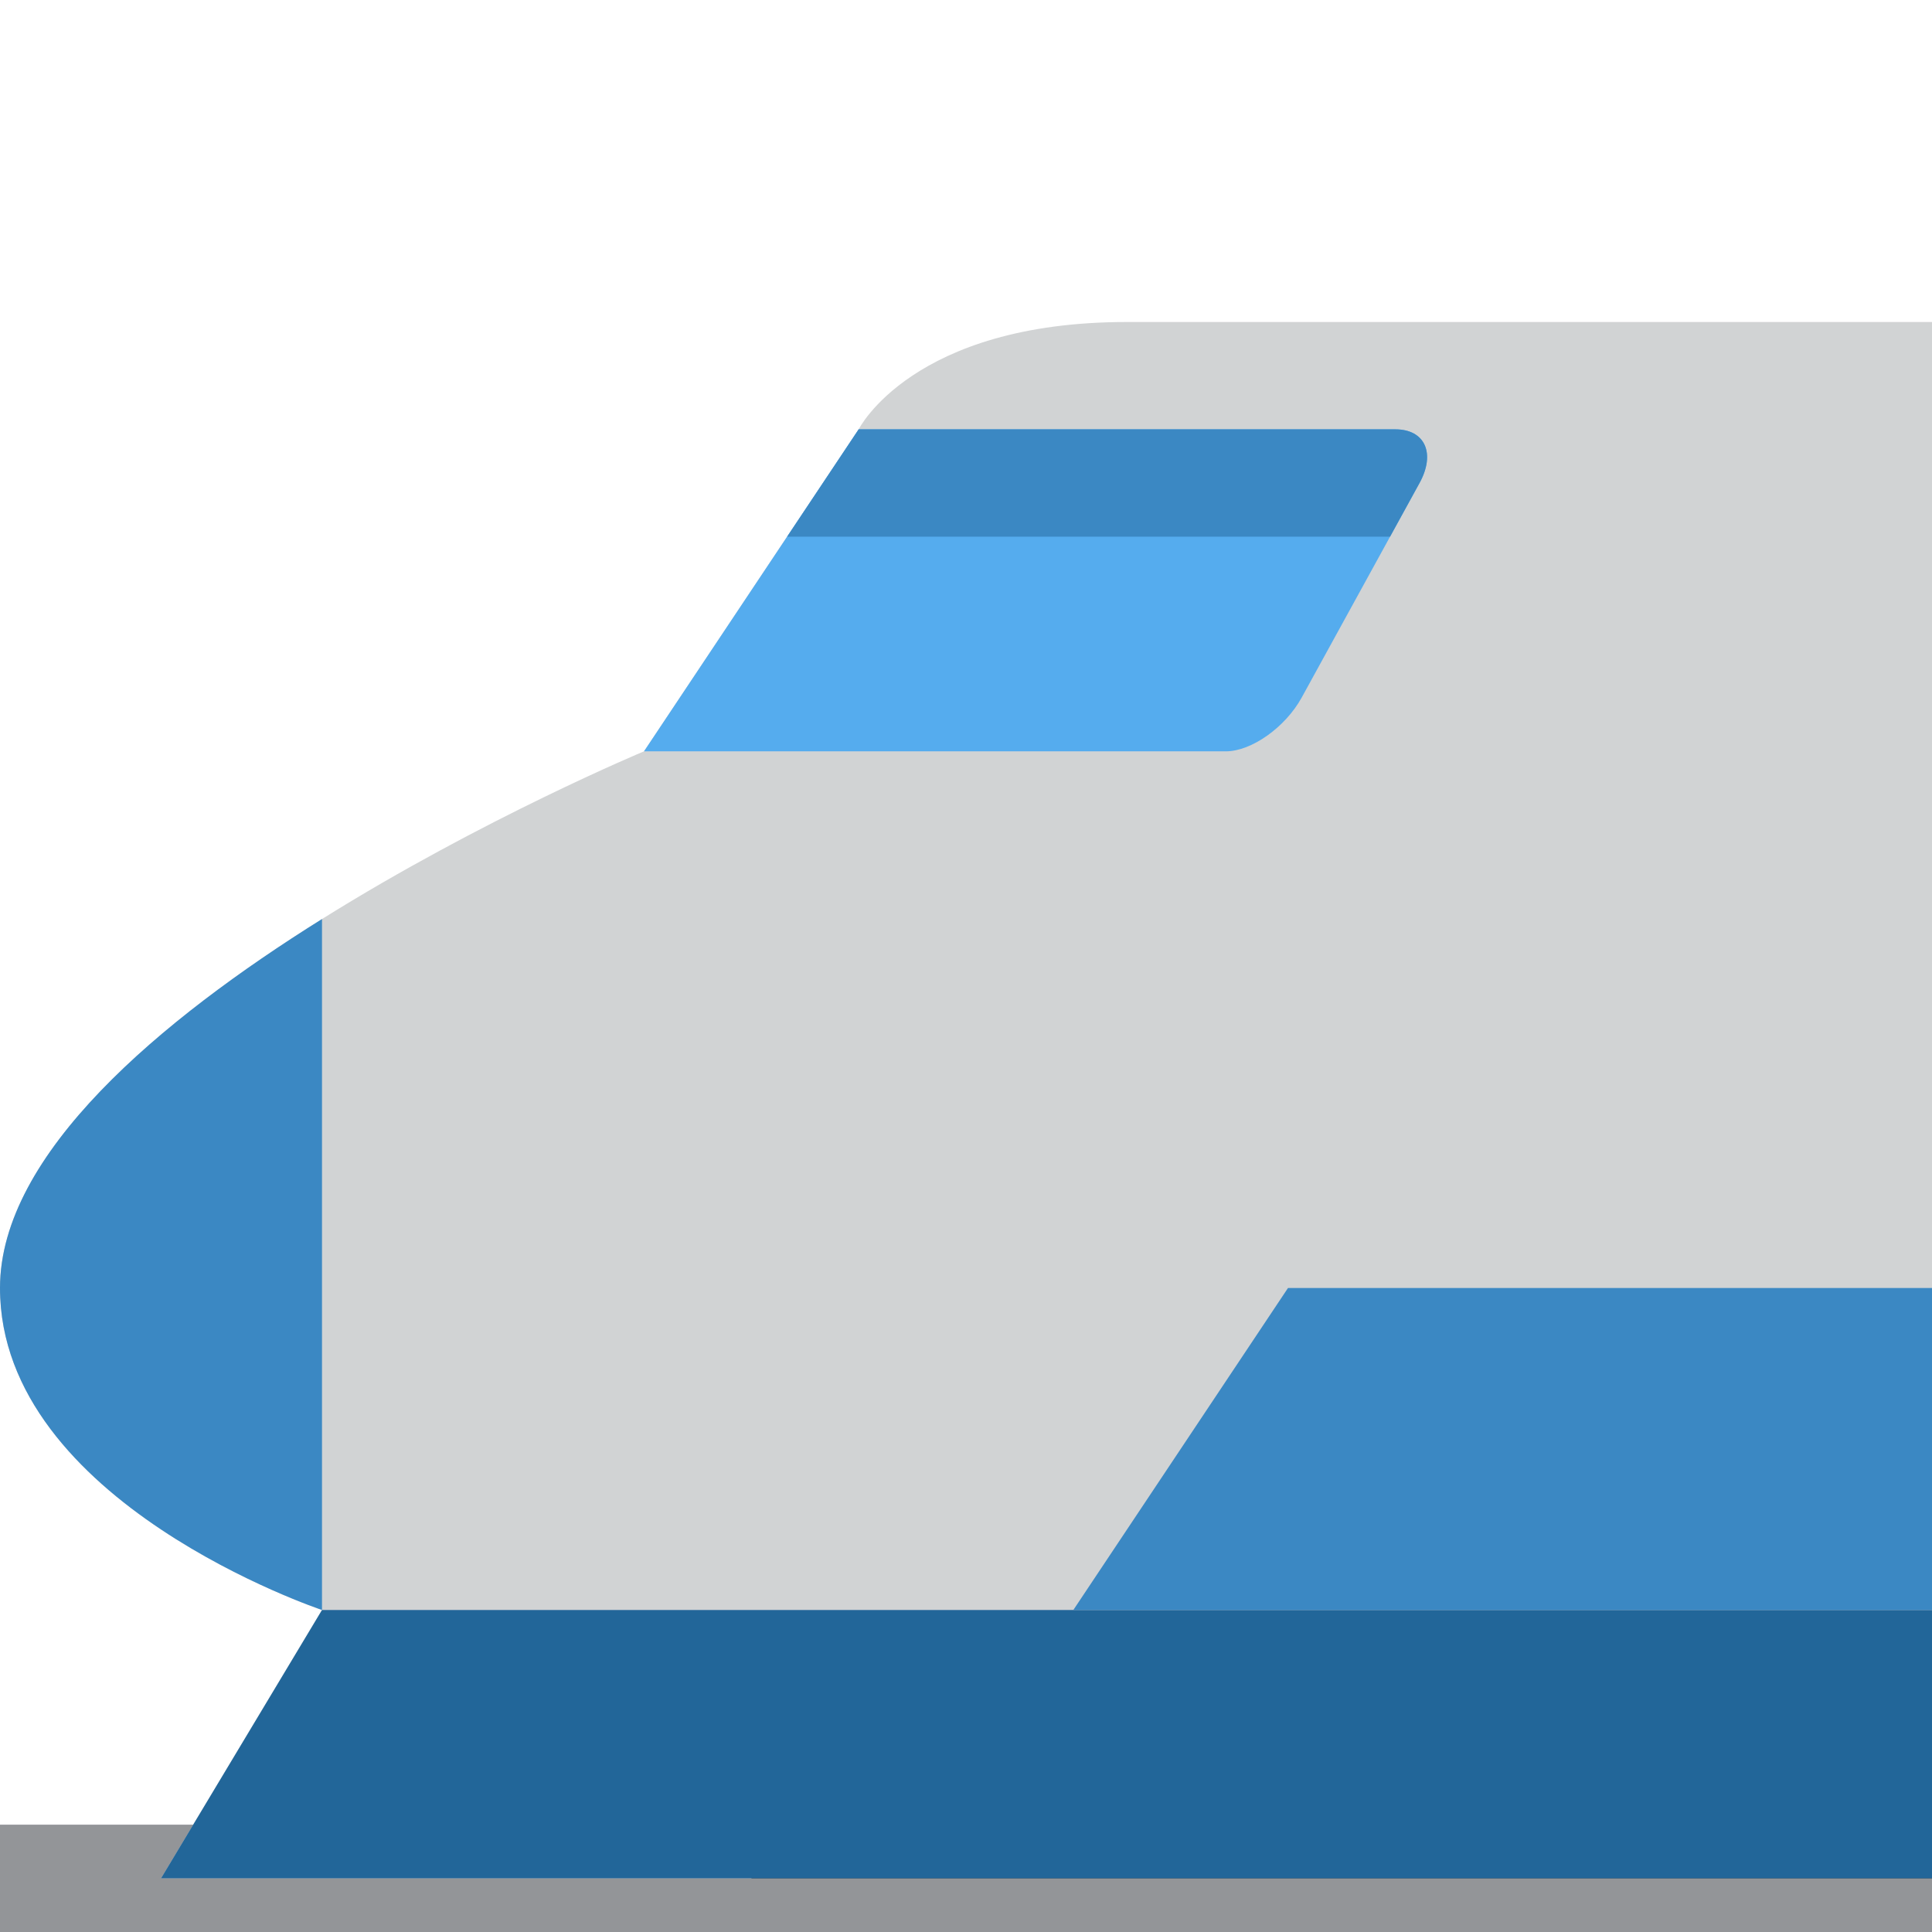 <?xml version="1.0" encoding="utf-8"?><!-- Скачано с сайта svg4.ru / Downloaded from svg4.ru -->
<svg width="800px" height="800px" viewBox="0 0 36 36" xmlns="http://www.w3.org/2000/svg" xmlns:xlink="http://www.w3.org/1999/xlink" aria-hidden="true" role="img" class="iconify iconify--twemoji" preserveAspectRatio="xMidYMid meet"><path fill="#939598" d="M0 34h36v2H0z"></path><path fill="#D1D3D4" d="M3 35h33V6H21c-4 0-5 2-5 2l-4 6S0 19 0 24c0 4 6 6 6 6l-3 5z"></path><path fill="#231F20" d="M14 35l2-3h20v3z"></path><path d="M0 23.999c0 4 6 6 6 6V17.125C3 19 0 21.499 0 23.999zM6 30v-.001V30z" fill="#3B88C3"></path><path fill="#269" d="M6 30l-3 5h33v-5z"></path><path fill="#3B88C3" d="M20 30l4-6h12v6z"></path><path fill="#55ACEE" d="M26 8H16l-4 6h-.001h10.843c.477 0 1.108-.448 1.412-1l2.197-4c.303-.552.102-1-.451-1z"></path><path fill="#3B88C3" d="M25.902 10l.549-1c.303-.552.102-1-.451-1H16l-1.333 2h11.235z"></path></svg>
